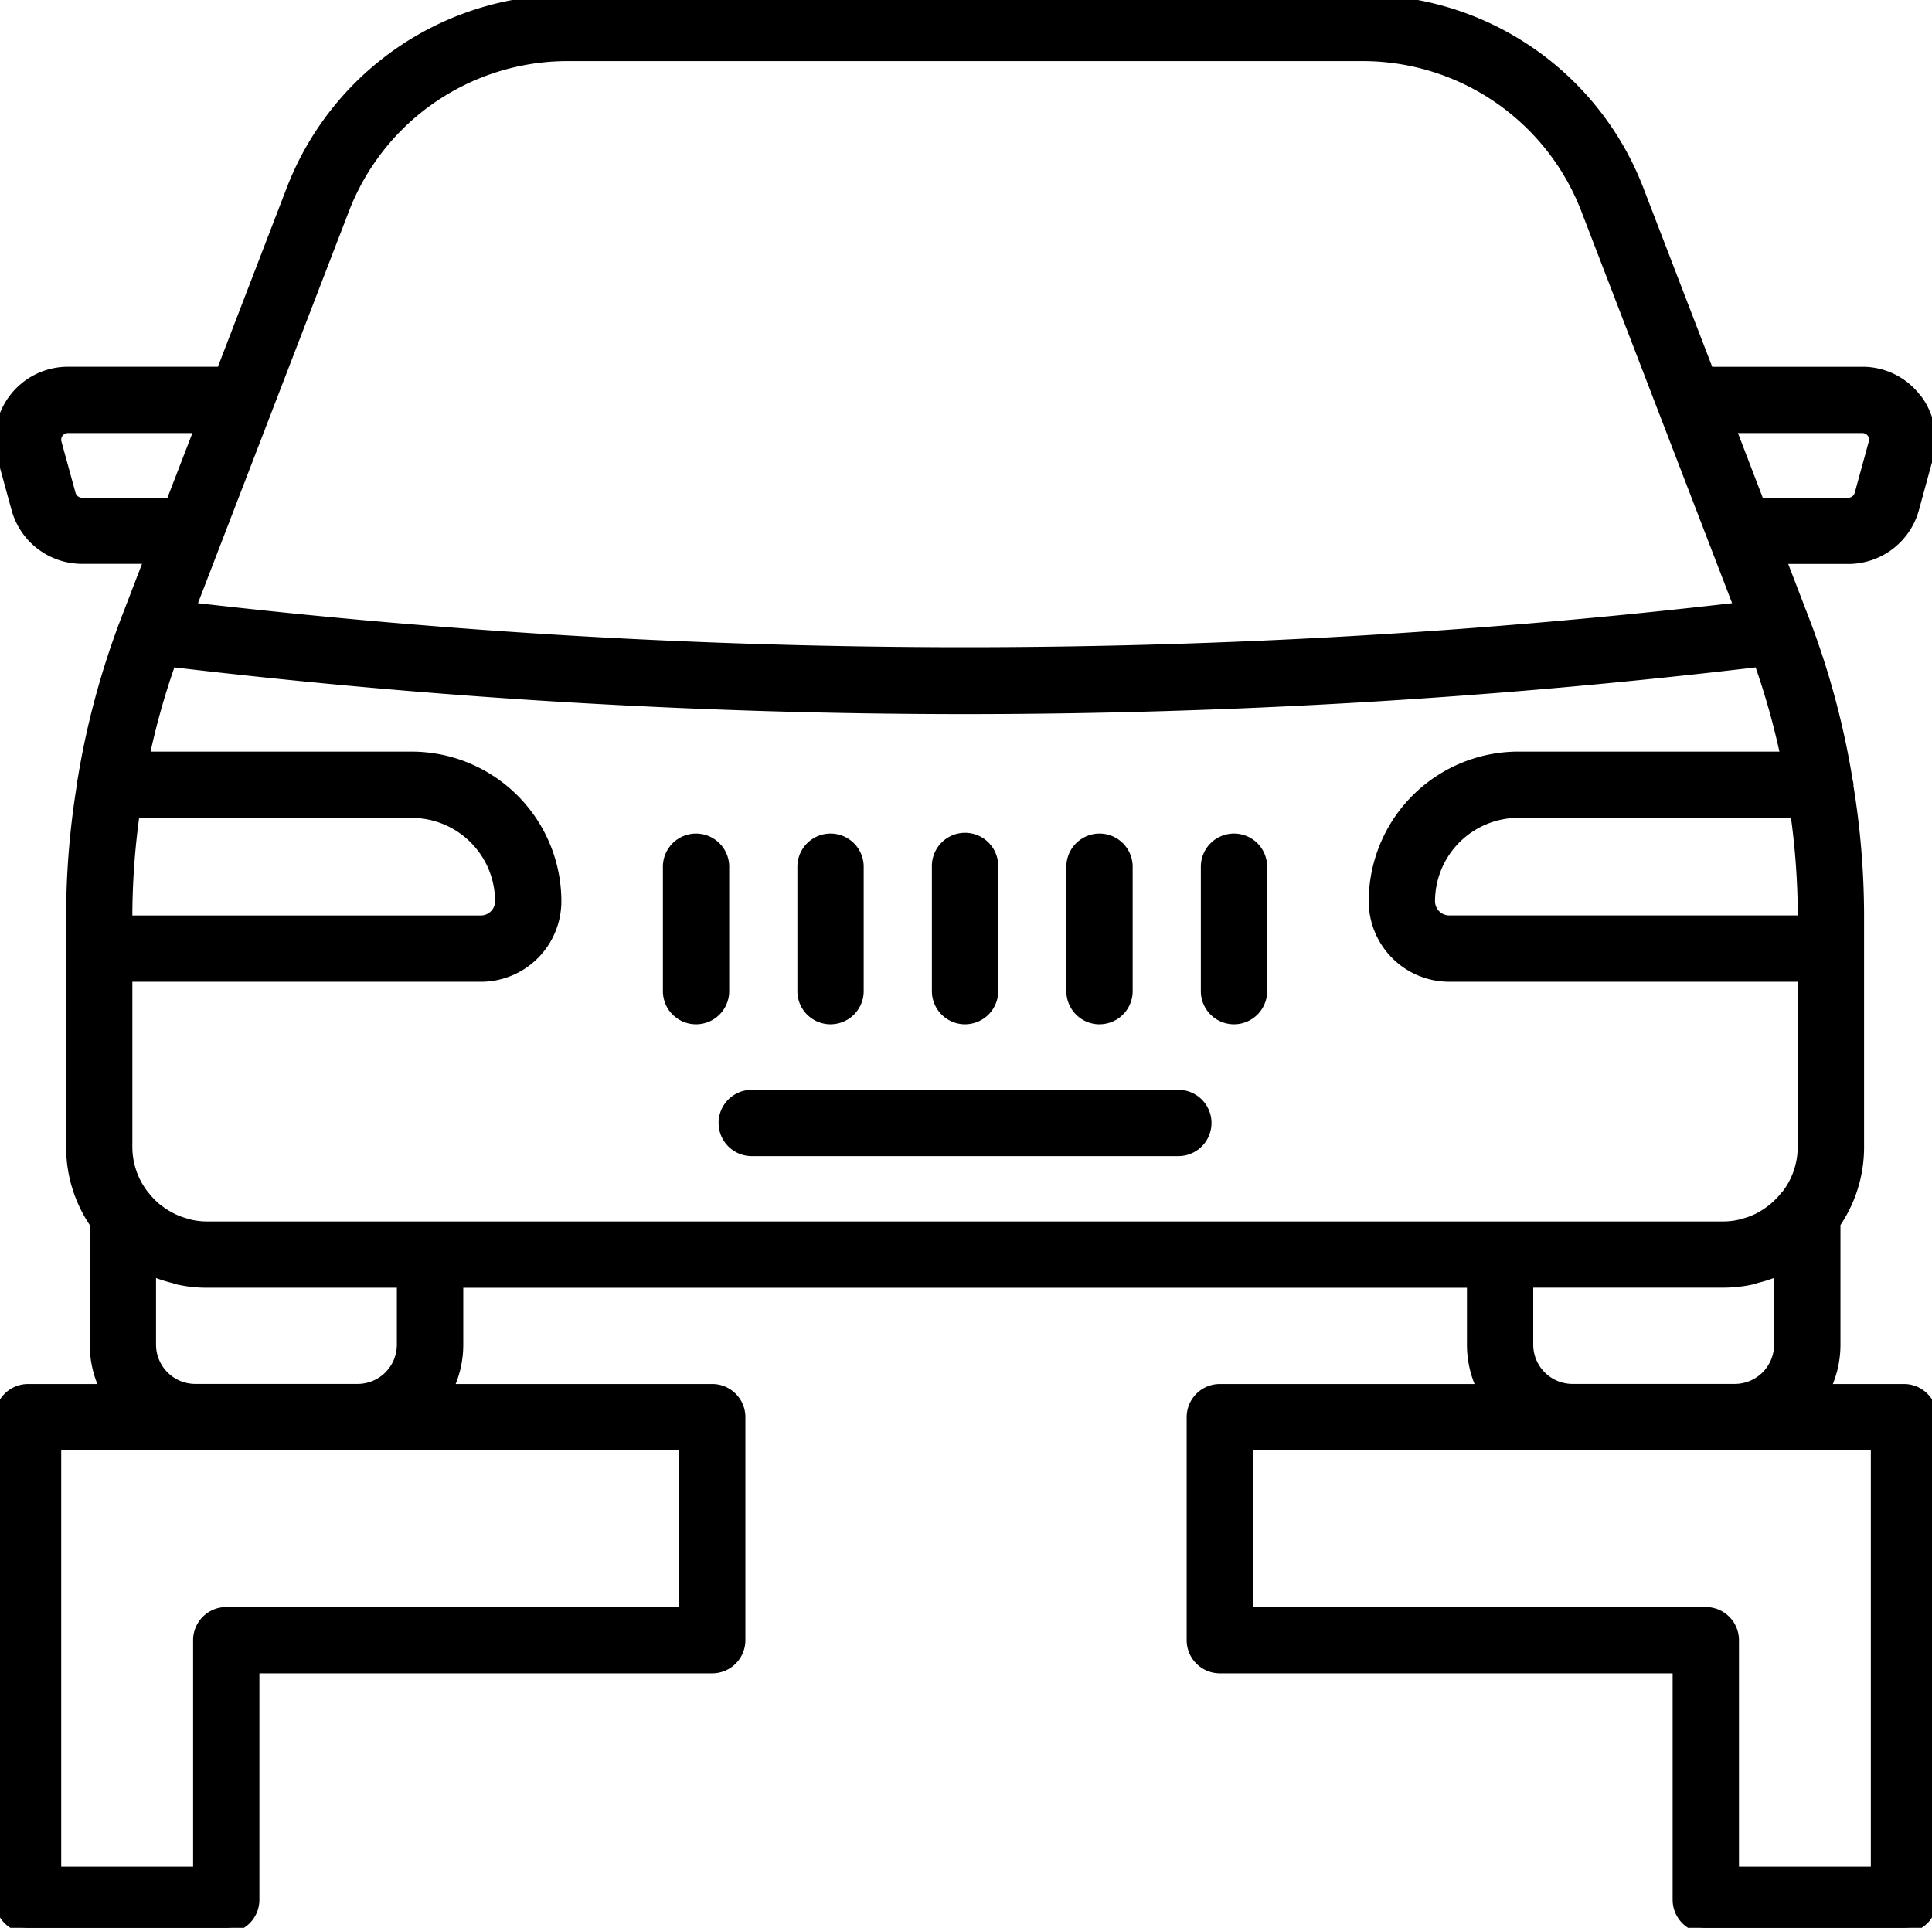<svg xmlns="http://www.w3.org/2000/svg" xmlns:xlink="http://www.w3.org/1999/xlink" width="94.154" height="93.957" viewBox="0 0 94.154 93.957">
  <defs>
    <clipPath id="clip-path">
      <rect id="Rectangle_17365" data-name="Rectangle 17365" width="94.154" height="93.957" transform="translate(0)" stroke="#000" stroke-linejoin="round" stroke-width="0.5"/>
    </clipPath>
  </defs>
  <g id="Group_81632" data-name="Group 81632" clip-path="url(#clip-path)">
    <path id="Path_393707" data-name="Path 393707" d="M61.292,30.989H27.949a1.366,1.366,0,0,0-1.365,1.366V43.224a1.366,1.366,0,0,0,1.365,1.365H50.267V55.876a1.365,1.365,0,0,0,1.365,1.366h9.659a1.366,1.366,0,0,0,1.366-1.366V32.354a1.366,1.366,0,0,0-1.366-1.366M59.926,54.511H53V43.224a1.366,1.366,0,0,0-1.366-1.366H29.315V33.72H59.926Z" transform="translate(31.497 36.715)" stroke="#000" stroke-linejoin="round" stroke-width="0.5"/>
    <path id="Path_393708" data-name="Path 393708" d="M34.709,30.989H1.367A1.366,1.366,0,0,0,0,32.354V55.876a1.366,1.366,0,0,0,1.366,1.366h9.659a1.366,1.366,0,0,0,1.366-1.366V44.589H34.709a1.366,1.366,0,0,0,1.366-1.365V32.354a1.366,1.366,0,0,0-1.366-1.366M33.343,41.858H11.026A1.366,1.366,0,0,0,9.66,43.224V54.511H2.732V33.72H33.343Z" transform="translate(0.001 36.715)" stroke="#000" stroke-linejoin="round" stroke-width="0.5"/>
    <path id="Path_393709" data-name="Path 393709" d="M38.3,24.426H17.509a1.365,1.365,0,1,0,0,2.731H38.3a1.365,1.365,0,1,0,0-2.731" transform="translate(19.126 28.939)" stroke="#000" stroke-linejoin="round" stroke-width="0.5"/>
    <path id="Path_393710" data-name="Path 393710" d="M93.389,19.427a3.279,3.279,0,0,0-2.628-1.3h-7.49L79.83,9.185A14.421,14.421,0,0,0,66.453,0H27.609A14.424,14.424,0,0,0,14.23,9.185l-3.439,8.94H3.308A3.306,3.306,0,0,0,.12,22.3l.686,2.5a3.314,3.314,0,0,0,3.188,2.432h3.29l-1.173,3.05a39.54,39.54,0,0,0-2.084,7.758,1.632,1.632,0,0,0-.039.2l.007.039a39.7,39.7,0,0,0-.522,6.207V55.916a6.558,6.558,0,0,0,1.151,3.712v5.914a4.9,4.9,0,0,0,4.9,4.894h7.909a4.9,4.9,0,0,0,4.894-4.894v-3.03H71.74v3.03a4.9,4.9,0,0,0,4.894,4.894h7.909a4.9,4.9,0,0,0,4.9-4.894V59.63a6.564,6.564,0,0,0,1.151-3.714V44.493a39.519,39.519,0,0,0-.524-6.211.164.164,0,0,0,.009-.035,1.369,1.369,0,0,0-.037-.184,39.56,39.56,0,0,0-2.086-7.776l-1.173-3.05h3.3a3.32,3.32,0,0,0,3.19-2.432l.684-2.5a3.286,3.286,0,0,0-.559-2.88m-76.61-9.261a11.672,11.672,0,0,1,10.83-7.435H66.453a11.669,11.669,0,0,1,10.828,7.435l7.481,19.445a326.742,326.742,0,0,1-75.463,0Zm71.08,34.328v.374H70.624a.943.943,0,0,1-.939-.942,4.317,4.317,0,0,1,4.311-4.313H87.5a36.7,36.7,0,0,1,.363,4.881M73.995,36.882a7.052,7.052,0,0,0-7.042,7.044,3.676,3.676,0,0,0,3.67,3.673H87.859v8.318a3.838,3.838,0,0,1-.828,2.362L87,58.3a3.953,3.953,0,0,1-1.3,1.064c-.022.011-.041.024-.066.035a3.748,3.748,0,0,1-.684.245c-.042.011-.079.028-.122.037a3.663,3.663,0,0,1-.835.1H10.07a3.663,3.663,0,0,1-.835-.1c-.044-.009-.083-.026-.125-.037a3.874,3.874,0,0,1-.679-.245.794.794,0,0,1-.074-.039,3.84,3.84,0,0,1-.675-.43l-.007,0a4.081,4.081,0,0,1-.618-.625l-.02-.02A3.831,3.831,0,0,1,6.2,55.916V47.6H23.438a3.676,3.676,0,0,0,3.67-3.673,7.052,7.052,0,0,0-7.042-7.044H7.028a36.346,36.346,0,0,1,1.3-4.627,329.2,329.2,0,0,0,38.7,2.3,329.185,329.185,0,0,0,38.7-2.3,36.341,36.341,0,0,1,1.3,4.627ZM6.565,39.613h13.5a4.317,4.317,0,0,1,4.311,4.313.943.943,0,0,1-.939.942H6.2v-.374a36.7,36.7,0,0,1,.363-4.881m1.77-15.106H3.994a.58.58,0,0,1-.555-.422l-.686-2.5a.577.577,0,0,1,.555-.728H9.74l-.332.863ZM19.591,65.542A2.165,2.165,0,0,1,17.428,67.7H9.519a2.166,2.166,0,0,1-2.165-2.163V61.919l.042.015a6.487,6.487,0,0,0,1.06.354c.081.022.157.057.24.074a6.475,6.475,0,0,0,1.374.149h9.521Zm67.117,0A2.167,2.167,0,0,1,84.543,67.7H76.634a2.165,2.165,0,0,1-2.163-2.163v-3.03h9.521a6.475,6.475,0,0,0,1.374-.149c.079-.015.153-.05.232-.072a6.417,6.417,0,0,0,1.071-.358l.039-.013Zm4.606-43.958-.684,2.5a.579.579,0,0,1-.555.424H85.734l-1.4-3.651h6.432a.575.575,0,0,1,.553.728" transform="translate(0 -0.001)" stroke="#000" stroke-linejoin="round" stroke-width="0.5"/>
    <path id="Path_393711" data-name="Path 393711" d="M17.632,20.075a1.365,1.365,0,1,0-2.731,0V26.14a1.365,1.365,0,1,0,2.731,0Z" transform="translate(17.655 22.166)" stroke="#000" stroke-linejoin="round" stroke-width="0.5"/>
    <path id="Path_393712" data-name="Path 393712" d="M19.266,27.505a1.366,1.366,0,0,0,1.366-1.366V20.075a1.365,1.365,0,1,0-2.731,0V26.14a1.366,1.366,0,0,0,1.365,1.366" transform="translate(21.209 22.166)" stroke="#000" stroke-linejoin="round" stroke-width="0.5"/>
    <path id="Path_393713" data-name="Path 393713" d="M22.266,27.505a1.366,1.366,0,0,0,1.366-1.366V20.075a1.366,1.366,0,1,0-2.731,0V26.14a1.366,1.366,0,0,0,1.365,1.366" transform="translate(24.764 22.166)" stroke="#000" stroke-linejoin="round" stroke-width="0.5"/>
    <path id="Path_393714" data-name="Path 393714" d="M25.266,27.505a1.366,1.366,0,0,0,1.365-1.366V20.075a1.365,1.365,0,1,0-2.731,0V26.14a1.366,1.366,0,0,0,1.366,1.366" transform="translate(28.318 22.166)" stroke="#000" stroke-linejoin="round" stroke-width="0.5"/>
    <path id="Path_393715" data-name="Path 393715" d="M28.266,18.709A1.366,1.366,0,0,0,26.9,20.075V26.14a1.365,1.365,0,1,0,2.731,0V20.075a1.366,1.366,0,0,0-1.365-1.366" transform="translate(31.872 22.166)" stroke="#000" stroke-linejoin="round" stroke-width="0.5"/>
  </g>
</svg>
